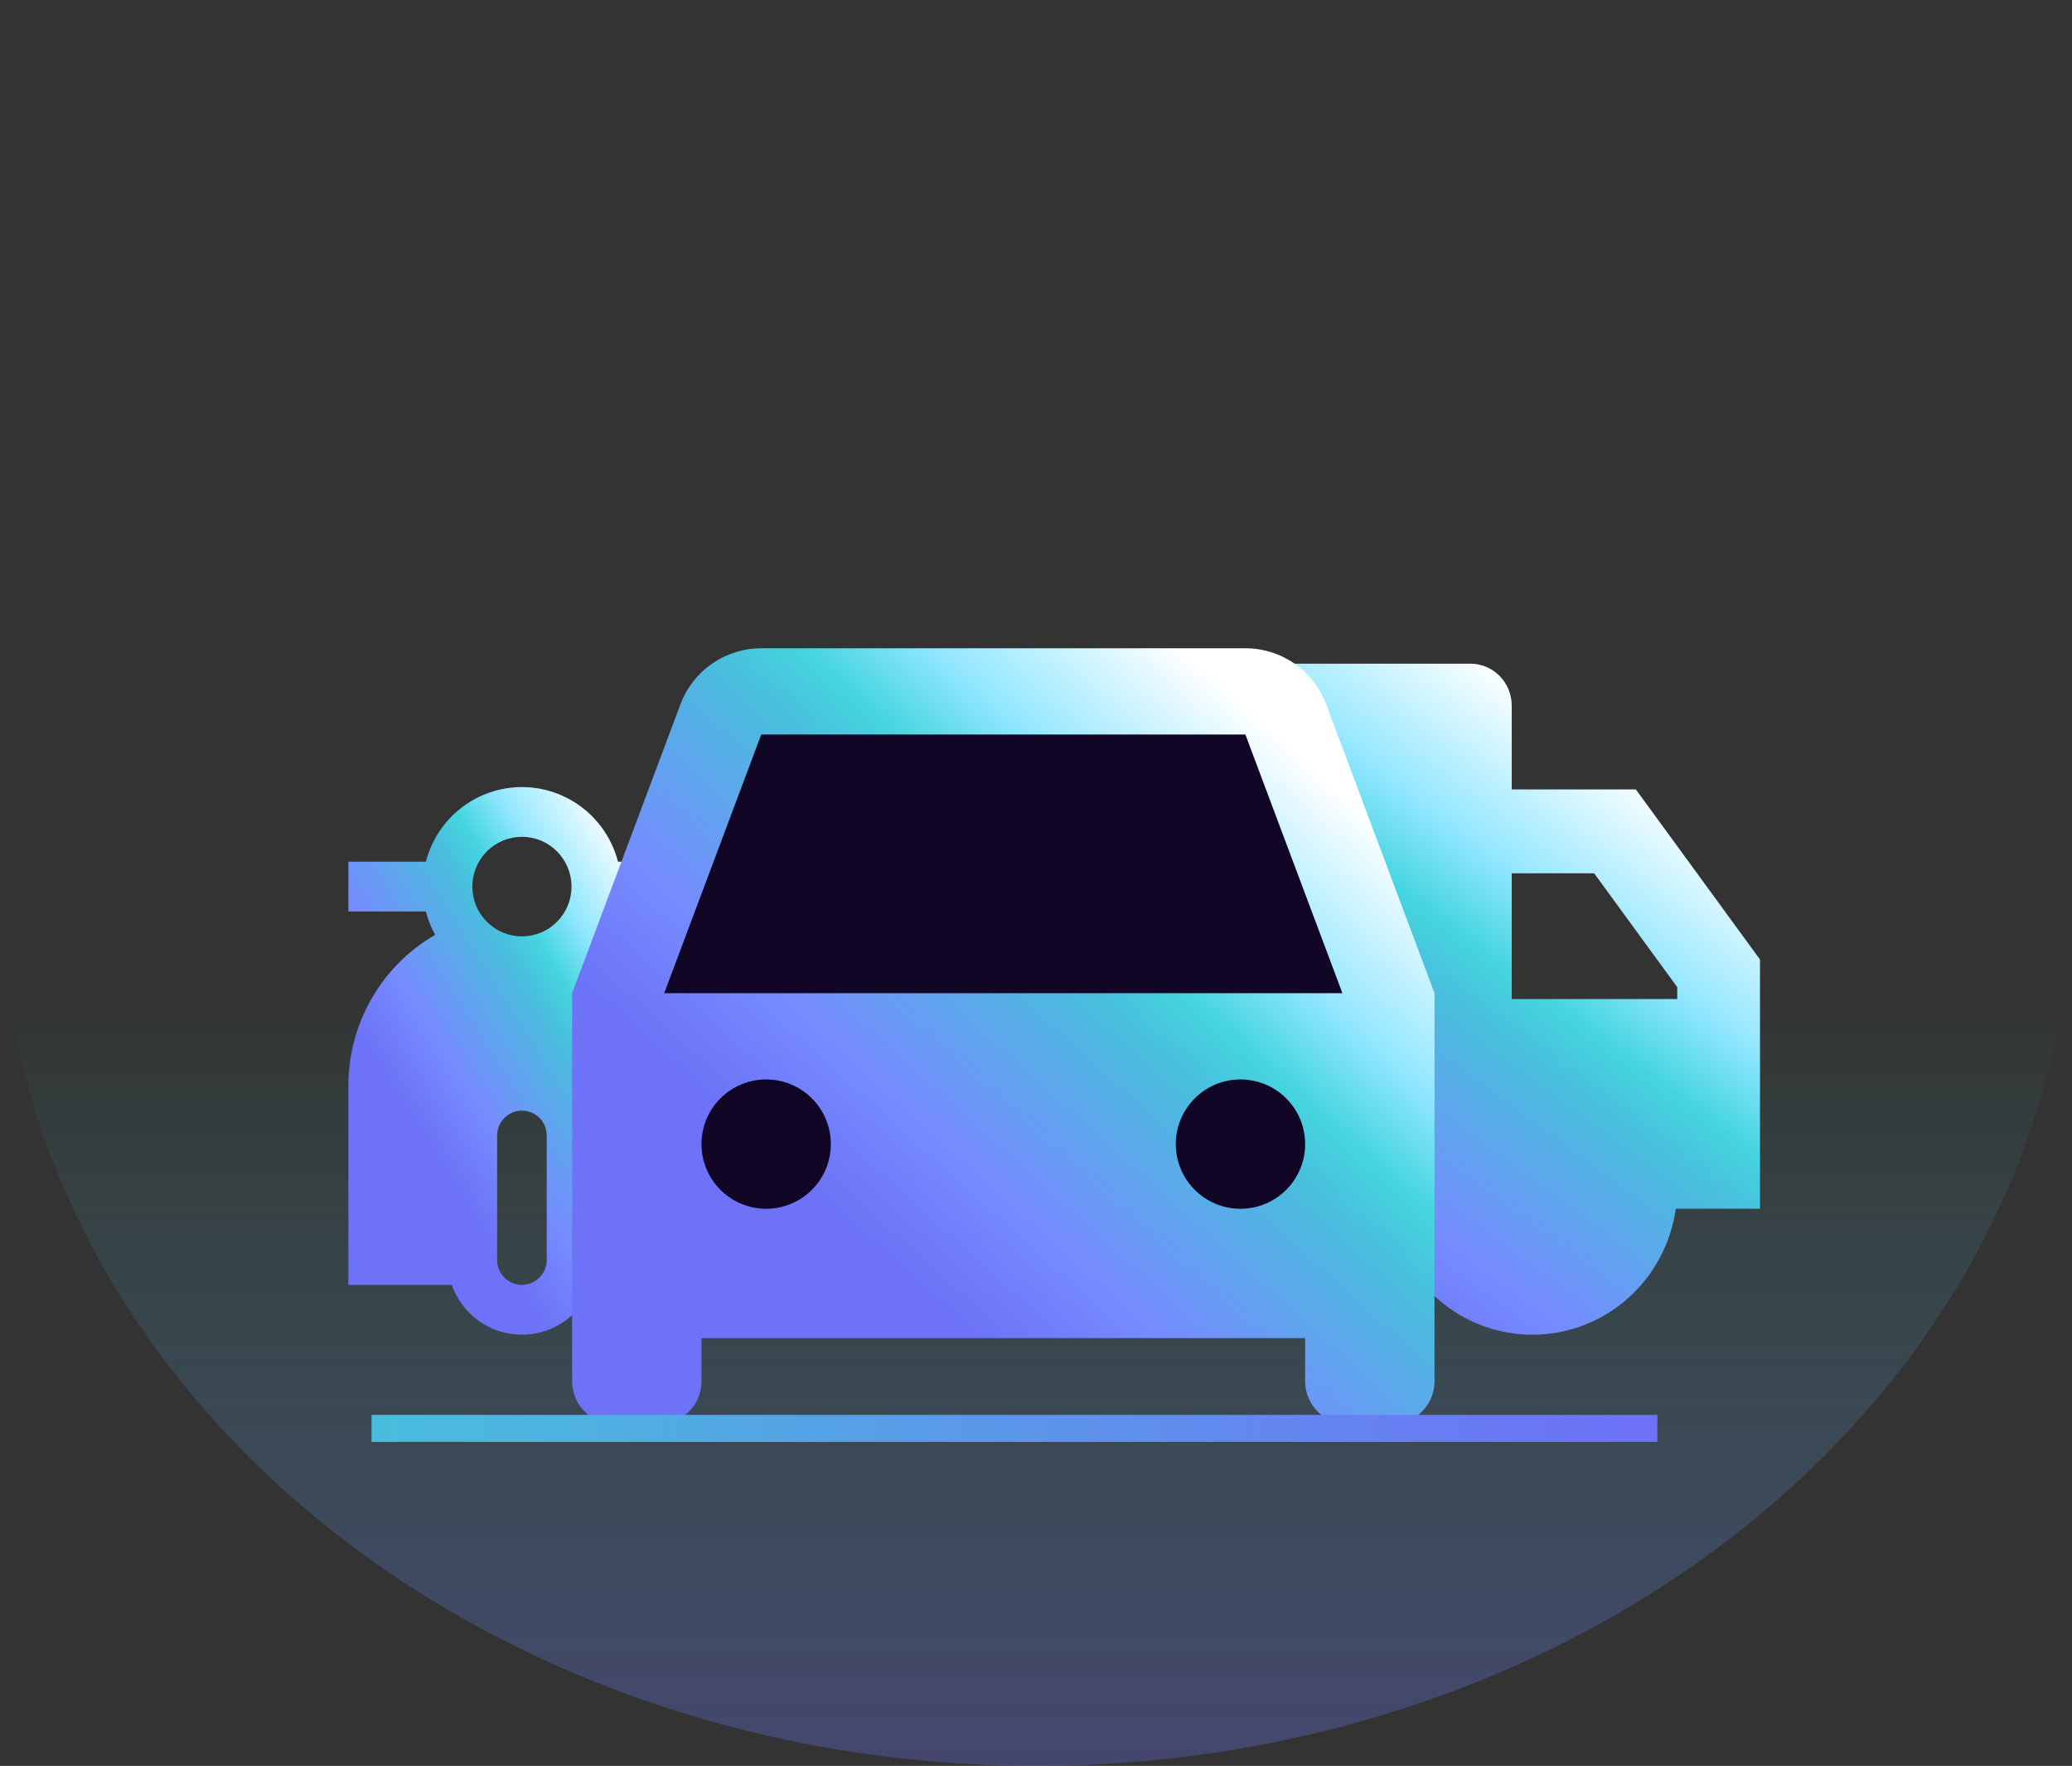 <svg width="684" height="583" viewBox="0 0 684 583" fill="none" xmlns="http://www.w3.org/2000/svg">
<rect x="0" y="0" width="684" height="583" fill="#333333" stroke="none"/>
<ellipse opacity="0.31" cx="342" cy="291.5" rx="342" ry="291.5" fill="url(#paint0_linear_2486_16906)"/>
<path d="M499.048 260.635H540.024L580.999 316.775V399.047H553.204C551.58 410.594 545.9 421.161 537.206 428.805C528.511 436.449 517.388 440.657 505.877 440.657C494.367 440.657 483.243 436.449 474.549 428.805C465.855 421.161 460.174 410.594 458.551 399.047H389.302C387.678 410.594 381.997 421.161 373.303 428.805C364.609 436.449 353.485 440.657 341.975 440.657C330.465 440.657 319.341 436.449 310.647 428.805C301.953 421.161 296.272 410.594 294.648 399.047H280.512V232.953C280.512 229.282 281.951 225.761 284.512 223.165C287.074 220.57 290.548 219.111 294.17 219.111H485.39C489.012 219.111 492.486 220.57 495.048 223.165C497.609 225.761 499.048 229.282 499.048 232.953V260.635ZM499.048 288.317V329.841H553.682V325.896L526.256 288.317H499.048Z" fill="url(#paint1_linear_2486_16906)"/>
<path d="M200.945 308.626C209.657 313.673 216.892 320.936 221.921 329.683C226.951 338.43 229.596 348.352 229.593 358.452V424.197H195.46C193.769 429.009 190.633 433.176 186.485 436.123C182.336 439.071 177.379 440.653 172.296 440.653C167.214 440.653 162.257 439.071 158.108 436.123C153.959 433.176 150.823 429.009 149.132 424.197H115V358.452C114.996 348.352 117.642 338.43 122.671 329.683C127.7 320.936 134.935 313.673 143.648 308.626C142.303 306.2 141.272 303.613 140.579 300.925H115V284.489H140.587C142.408 277.436 146.509 271.189 152.249 266.73C157.988 262.271 165.039 259.852 172.296 259.852C179.553 259.852 186.605 262.271 192.344 266.73C198.083 271.189 202.185 277.436 204.006 284.489H229.593V300.925H204.006C203.31 303.637 202.271 306.226 200.953 308.626H200.945ZM172.296 366.67C170.125 366.67 168.044 367.536 166.509 369.077C164.974 370.618 164.111 372.709 164.111 374.888V415.979C164.111 418.158 164.974 420.249 166.509 421.79C168.044 423.331 170.125 424.197 172.296 424.197C174.467 424.197 176.549 423.331 178.084 421.79C179.619 420.249 180.482 418.158 180.482 415.979V374.888C180.482 372.709 179.619 370.618 178.084 369.077C176.549 367.536 174.467 366.67 172.296 366.67ZM172.296 309.143C176.638 309.143 180.802 307.412 183.872 304.329C186.942 301.247 188.667 297.066 188.667 292.707C188.667 288.348 186.942 284.167 183.872 281.085C180.802 278.003 176.638 276.271 172.296 276.271C167.955 276.271 163.791 278.003 160.721 281.085C157.651 284.167 155.926 288.348 155.926 292.707C155.926 297.066 157.651 301.247 160.721 304.329C163.791 307.412 167.955 309.143 172.296 309.143Z" fill="url(#paint2_linear_2486_16906)"/>
<path d="M211.789 329.892L251.26 234.398H415.509L446.067 300.608L453.707 421.567L215.609 415.2L211.789 329.892Z" fill="#110626"/>
<path d="M430.851 441.777H231.57V456.011C231.57 459.787 230.071 463.407 227.401 466.077C224.732 468.746 221.111 470.246 217.336 470.246H203.102C199.326 470.246 195.706 468.746 193.036 466.077C190.367 463.407 188.867 459.787 188.867 456.011V327.902L224.638 232.504C226.673 227.076 230.316 222.399 235.08 219.097C239.844 215.795 245.503 214.027 251.299 214.027H411.122C416.919 214.027 422.577 215.795 427.342 219.097C432.106 222.399 435.749 227.076 437.783 232.504L473.554 327.902V456.011C473.554 459.787 472.055 463.407 469.385 466.077C466.716 468.746 463.095 470.246 459.32 470.246H445.086C441.31 470.246 437.69 468.746 435.02 466.077C432.351 463.407 430.851 459.787 430.851 456.011V441.777ZM219.272 327.902H443.15L411.122 242.496H251.299L219.272 327.902ZM252.922 399.074C258.585 399.074 264.015 396.824 268.02 392.82C272.024 388.816 274.273 383.385 274.273 377.722C274.273 372.06 272.024 366.629 268.02 362.625C264.015 358.62 258.585 356.371 252.922 356.371C247.259 356.371 241.828 358.62 237.824 362.625C233.82 366.629 231.57 372.06 231.57 377.722C231.57 383.385 233.82 388.816 237.824 392.82C241.828 396.824 247.259 399.074 252.922 399.074ZM409.5 399.074C415.162 399.074 420.593 396.824 424.597 392.82C428.602 388.816 430.851 383.385 430.851 377.722C430.851 372.06 428.602 366.629 424.597 362.625C420.593 358.62 415.162 356.371 409.5 356.371C403.837 356.371 398.406 358.62 394.402 362.625C390.398 366.629 388.148 372.06 388.148 377.722C388.148 383.385 390.398 388.816 394.402 392.82C398.406 396.824 403.837 399.074 409.5 399.074Z" fill="url(#paint3_linear_2486_16906)"/>
<path d="M122.652 471.58H547.134" stroke="url(#paint4_linear_2486_16906)" stroke-width="8.923"/>
<defs>
<linearGradient id="paint0_linear_2486_16906" x1="342.554" y1="583" x2="342.554" y2="-6.21737e-07" gradientUnits="userSpaceOnUse">
<stop stop-color="#6D72F6"/>
<stop offset="0.439" stop-color="#48FFF4" stop-opacity="0"/>
</linearGradient>
<linearGradient id="paint1_linear_2486_16906" x1="537.073" y1="251.566" x2="387.388" y2="454.616" gradientUnits="userSpaceOnUse">
<stop stop-color="white"/>
<stop offset="0.203" stop-color="#92E7FF"/>
<stop offset="0.312" stop-color="#45D5DF"/>
<stop offset="0.396" stop-color="#49BDDD"/>
<stop offset="0.64" stop-color="#768CFF"/>
<stop offset="0.802" stop-color="#6D72F6"/>
<stop offset="1" stop-color="#6D72F6"/>
</linearGradient>
<linearGradient id="paint2_linear_2486_16906" x1="212.841" y1="286.337" x2="97.189" y2="359.649" gradientUnits="userSpaceOnUse">
<stop stop-color="white"/>
<stop offset="0.203" stop-color="#92E7FF"/>
<stop offset="0.312" stop-color="#45D5DF"/>
<stop offset="0.396" stop-color="#49BDDD"/>
<stop offset="0.64" stop-color="#768CFF"/>
<stop offset="0.802" stop-color="#6D72F6"/>
<stop offset="1" stop-color="#6D72F6"/>
</linearGradient>
<linearGradient id="paint3_linear_2486_16906" x1="431.938" y1="251.561" x2="251.72" y2="451.831" gradientUnits="userSpaceOnUse">
<stop stop-color="white"/>
<stop offset="0.203" stop-color="#92E7FF"/>
<stop offset="0.312" stop-color="#45D5DF"/>
<stop offset="0.396" stop-color="#49BDDD"/>
<stop offset="0.64" stop-color="#768CFF"/>
<stop offset="0.802" stop-color="#6D72F6"/>
<stop offset="1" stop-color="#6D72F6"/>
</linearGradient>
<linearGradient id="paint4_linear_2486_16906" x1="123" y1="472" x2="534.5" y2="472" gradientUnits="userSpaceOnUse">
<stop stop-color="#49BDDD"/>
<stop offset="1" stop-color="#6D72F6"/>
</linearGradient>
</defs>
</svg>
